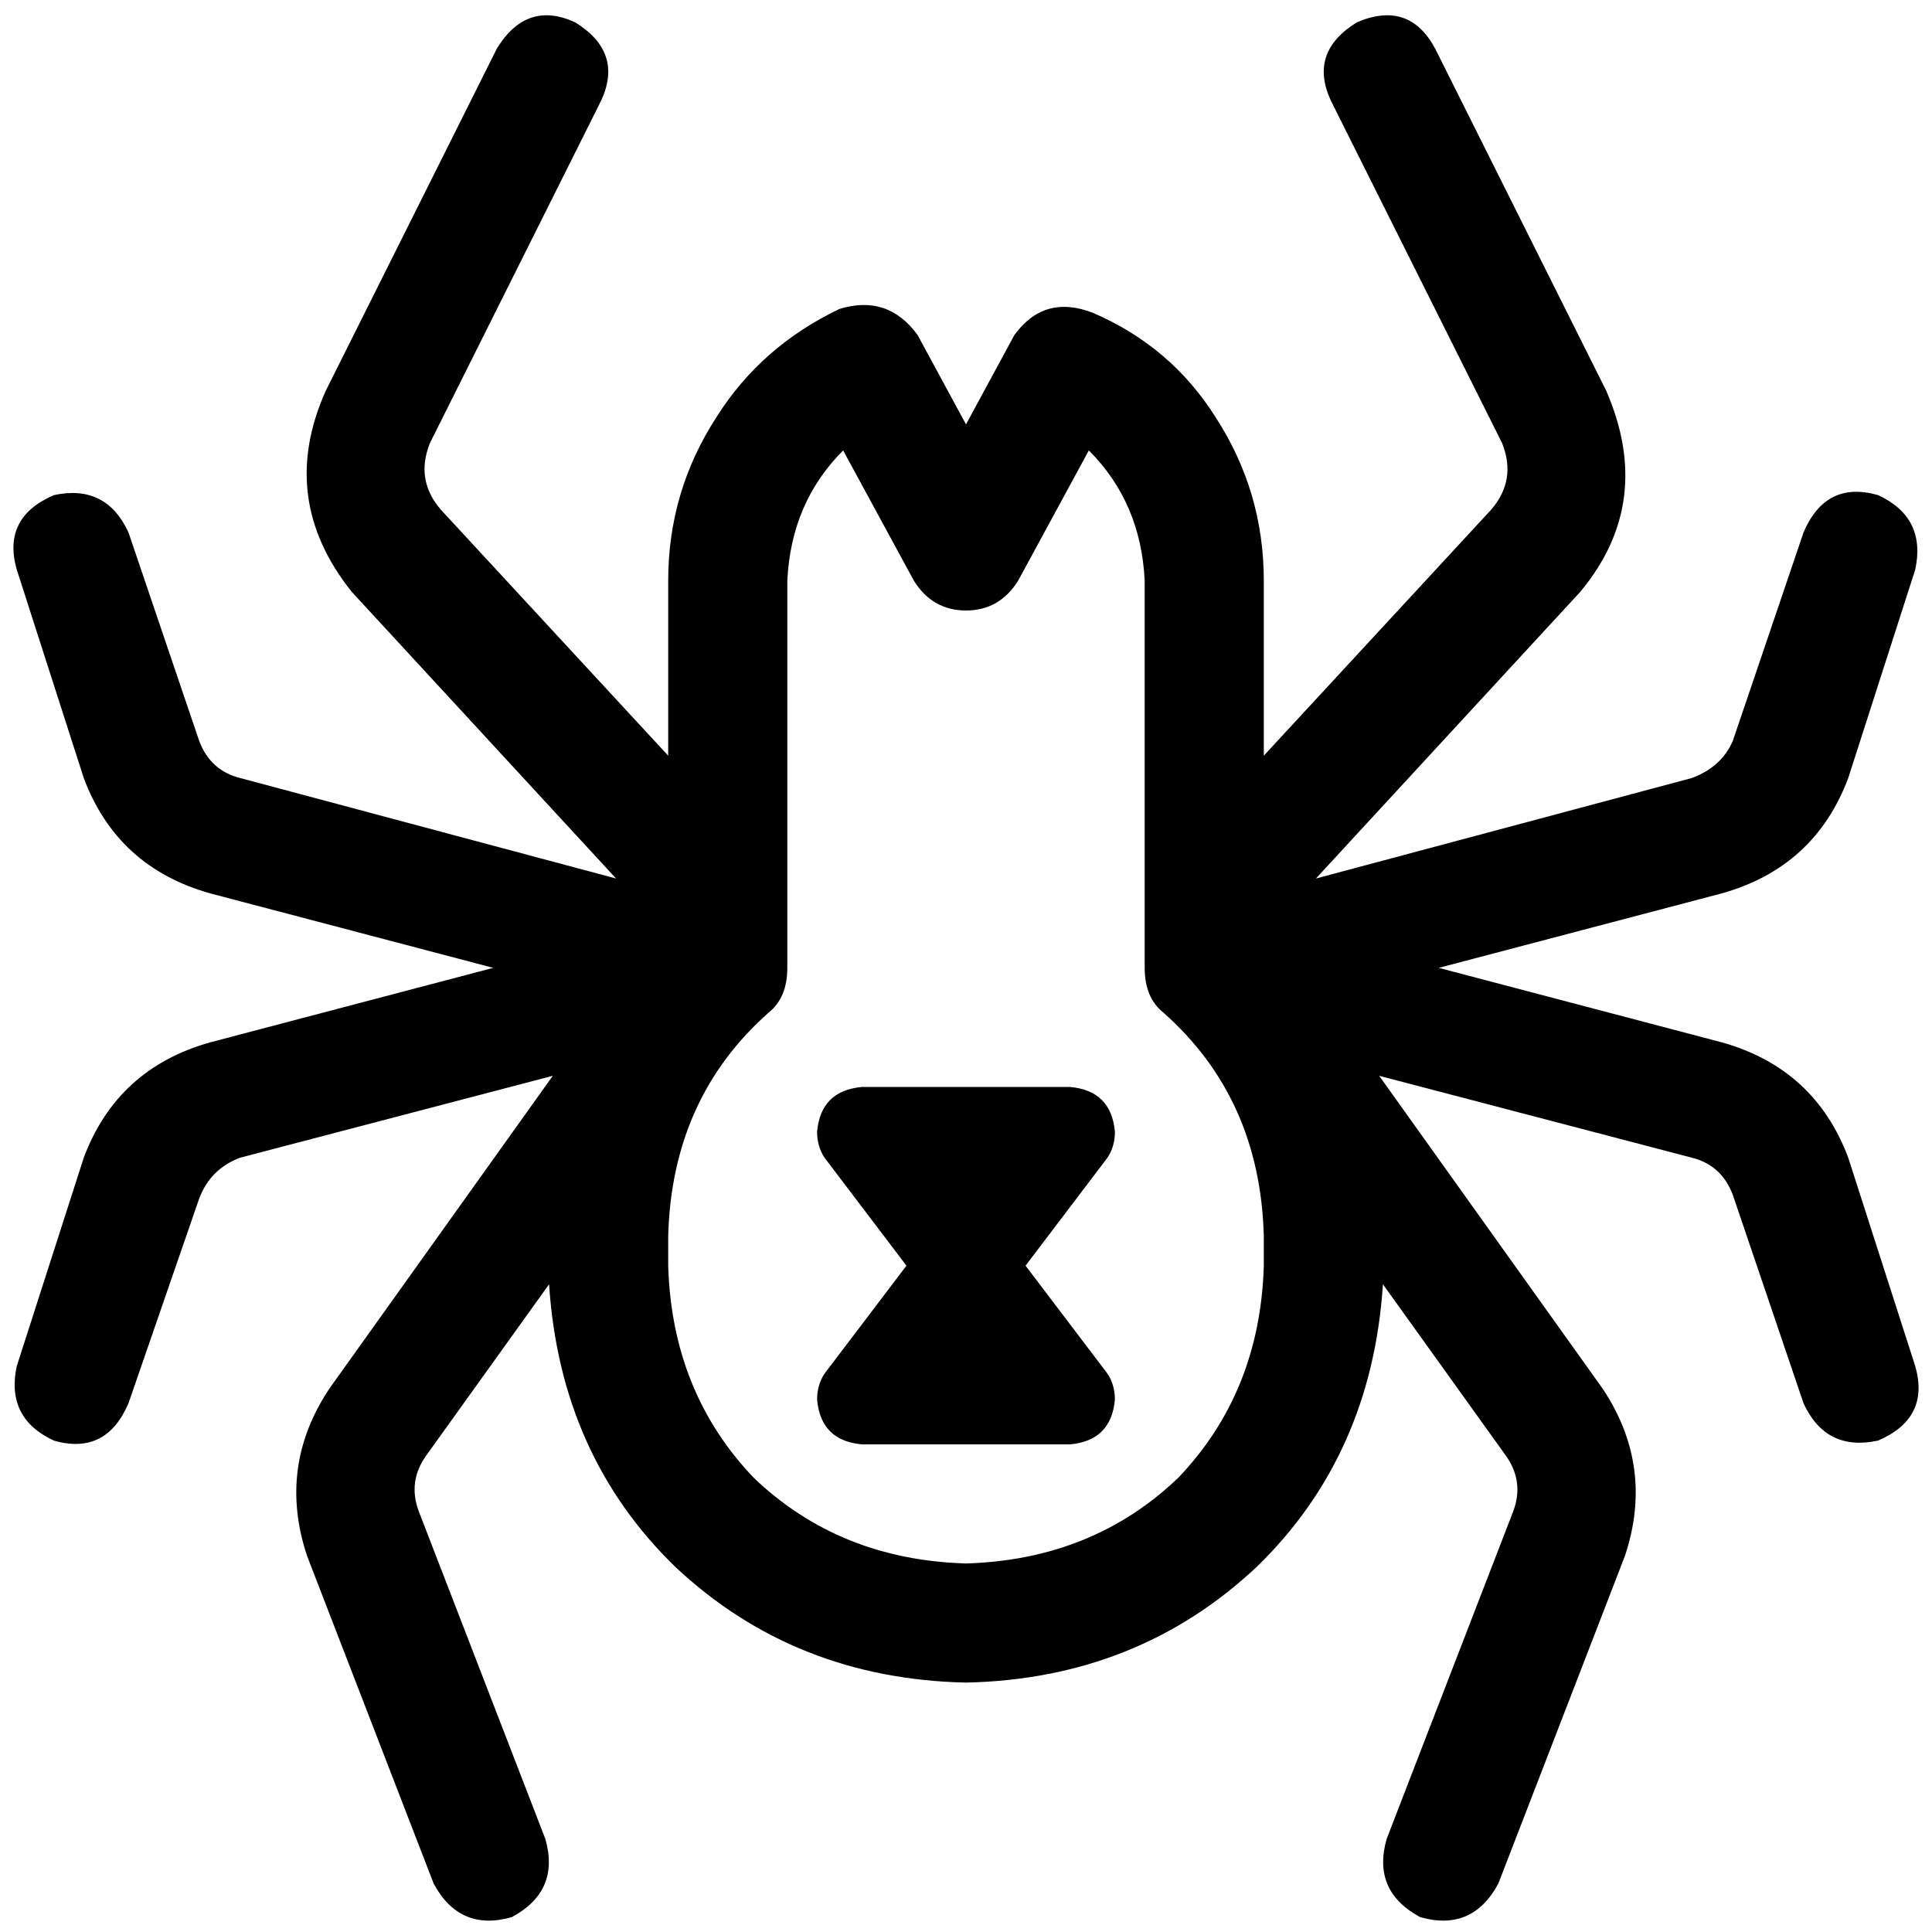 <svg xmlns="http://www.w3.org/2000/svg" viewBox="0 0 512 512">
  <path d="M 152.416 5.919 Q 165.241 13.811 159.322 26.636 L 113.942 117.395 L 113.942 117.395 Q 109.996 127.26 116.902 135.152 L 177.079 200.262 L 177.079 200.262 L 177.079 153.896 L 177.079 153.896 Q 177.079 130.22 189.904 110.489 Q 201.742 91.746 222.459 81.881 Q 235.283 77.934 243.175 88.786 L 256 112.462 L 256 112.462 L 268.825 88.786 L 268.825 88.786 Q 276.717 77.934 289.541 82.867 Q 310.258 91.746 322.096 110.489 Q 334.921 130.22 334.921 153.896 L 334.921 200.262 L 334.921 200.262 L 395.098 135.152 L 395.098 135.152 Q 402.004 127.26 398.058 117.395 L 352.678 26.636 L 352.678 26.636 Q 346.759 13.811 359.584 5.919 Q 373.395 0 380.301 12.825 L 425.68 103.584 L 425.68 103.584 Q 438.505 133.179 418.775 156.855 L 348.732 232.817 L 348.732 232.817 L 448.37 206.181 L 448.37 206.181 Q 456.262 203.222 459.222 196.316 L 477.965 141.071 L 477.965 141.071 Q 483.884 127.26 497.696 131.206 Q 510.52 137.125 507.561 150.936 L 489.803 206.181 L 489.803 206.181 Q 480.925 229.857 456.262 236.763 L 381.287 256.493 L 381.287 256.493 L 456.262 276.224 L 456.262 276.224 Q 480.925 283.129 489.803 306.805 L 507.561 362.05 L 507.561 362.05 Q 511.507 375.861 497.696 381.78 Q 483.884 384.74 477.965 371.915 L 459.222 316.671 L 459.222 316.671 Q 456.262 308.778 448.37 306.805 L 365.503 285.102 L 365.503 285.102 L 424.694 367.969 L 424.694 367.969 Q 438.505 388.686 430.613 412.362 L 397.071 499.175 L 397.071 499.175 Q 390.166 512 376.355 508.054 Q 363.53 501.148 367.476 487.337 L 401.017 400.524 L 401.017 400.524 Q 403.977 392.632 399.044 385.726 L 366.489 340.347 L 366.489 340.347 Q 363.53 385.726 332.948 415.322 Q 301.38 444.917 256 445.904 Q 210.62 444.917 179.052 415.322 Q 148.47 385.726 145.511 340.347 L 112.956 385.726 L 112.956 385.726 Q 108.023 392.632 110.983 400.524 L 144.524 487.337 L 144.524 487.337 Q 148.47 501.148 135.645 508.054 Q 121.834 512 114.929 499.175 L 81.387 412.362 L 81.387 412.362 Q 73.495 388.686 87.306 367.969 L 146.497 285.102 L 146.497 285.102 L 63.63 306.805 L 63.63 306.805 Q 55.738 309.765 52.778 317.657 L 34.035 371.915 L 34.035 371.915 Q 28.116 385.726 14.304 381.78 Q 1.48 375.861 4.439 362.05 L 22.197 306.805 L 22.197 306.805 Q 31.075 283.129 55.738 276.224 L 130.713 256.493 L 130.713 256.493 L 55.738 236.763 L 55.738 236.763 Q 31.075 229.857 22.197 206.181 L 4.439 150.936 L 4.439 150.936 Q 0.493 137.125 14.304 131.206 Q 28.116 128.247 34.035 141.071 L 52.778 196.316 L 52.778 196.316 Q 55.738 204.208 63.63 206.181 L 163.268 232.817 L 163.268 232.817 L 93.225 156.855 L 93.225 156.855 Q 73.495 132.193 86.32 103.584 L 131.699 12.825 L 131.699 12.825 Q 139.592 0 152.416 5.919 L 152.416 5.919 Z M 269.811 153.896 Q 264.879 161.788 256 161.788 Q 247.121 161.788 242.189 153.896 L 223.445 119.368 L 223.445 119.368 Q 209.634 133.179 208.647 153.896 L 208.647 256.493 L 208.647 256.493 L 208.647 256.493 L 208.647 256.493 L 208.647 256.493 L 208.647 256.493 Q 208.647 264.385 203.715 268.331 Q 178.066 291.021 177.079 327.522 L 177.079 335.414 L 177.079 335.414 Q 178.066 368.956 199.769 391.645 Q 222.459 413.349 256 414.335 Q 289.541 413.349 312.231 391.645 Q 333.934 368.956 334.921 335.414 L 334.921 327.522 L 334.921 327.522 Q 333.934 291.021 308.285 268.331 Q 303.353 264.385 303.353 256.493 L 303.353 256.493 L 303.353 256.493 L 303.353 256.493 L 303.353 256.493 L 303.353 153.896 L 303.353 153.896 Q 302.366 133.179 288.555 119.368 L 269.811 153.896 L 269.811 153.896 Z M 218.513 306.805 Q 216.539 303.846 216.539 299.9 Q 217.526 289.048 228.378 288.062 L 283.622 288.062 L 283.622 288.062 Q 294.474 289.048 295.461 299.9 Q 295.461 303.846 293.487 306.805 L 271.784 335.414 L 271.784 335.414 L 293.487 364.023 L 293.487 364.023 Q 295.461 366.983 295.461 370.929 Q 294.474 381.78 283.622 382.767 L 228.378 382.767 L 228.378 382.767 Q 217.526 381.78 216.539 370.929 Q 216.539 366.983 218.513 364.023 L 240.216 335.414 L 240.216 335.414 L 218.513 306.805 L 218.513 306.805 Z" />
</svg>